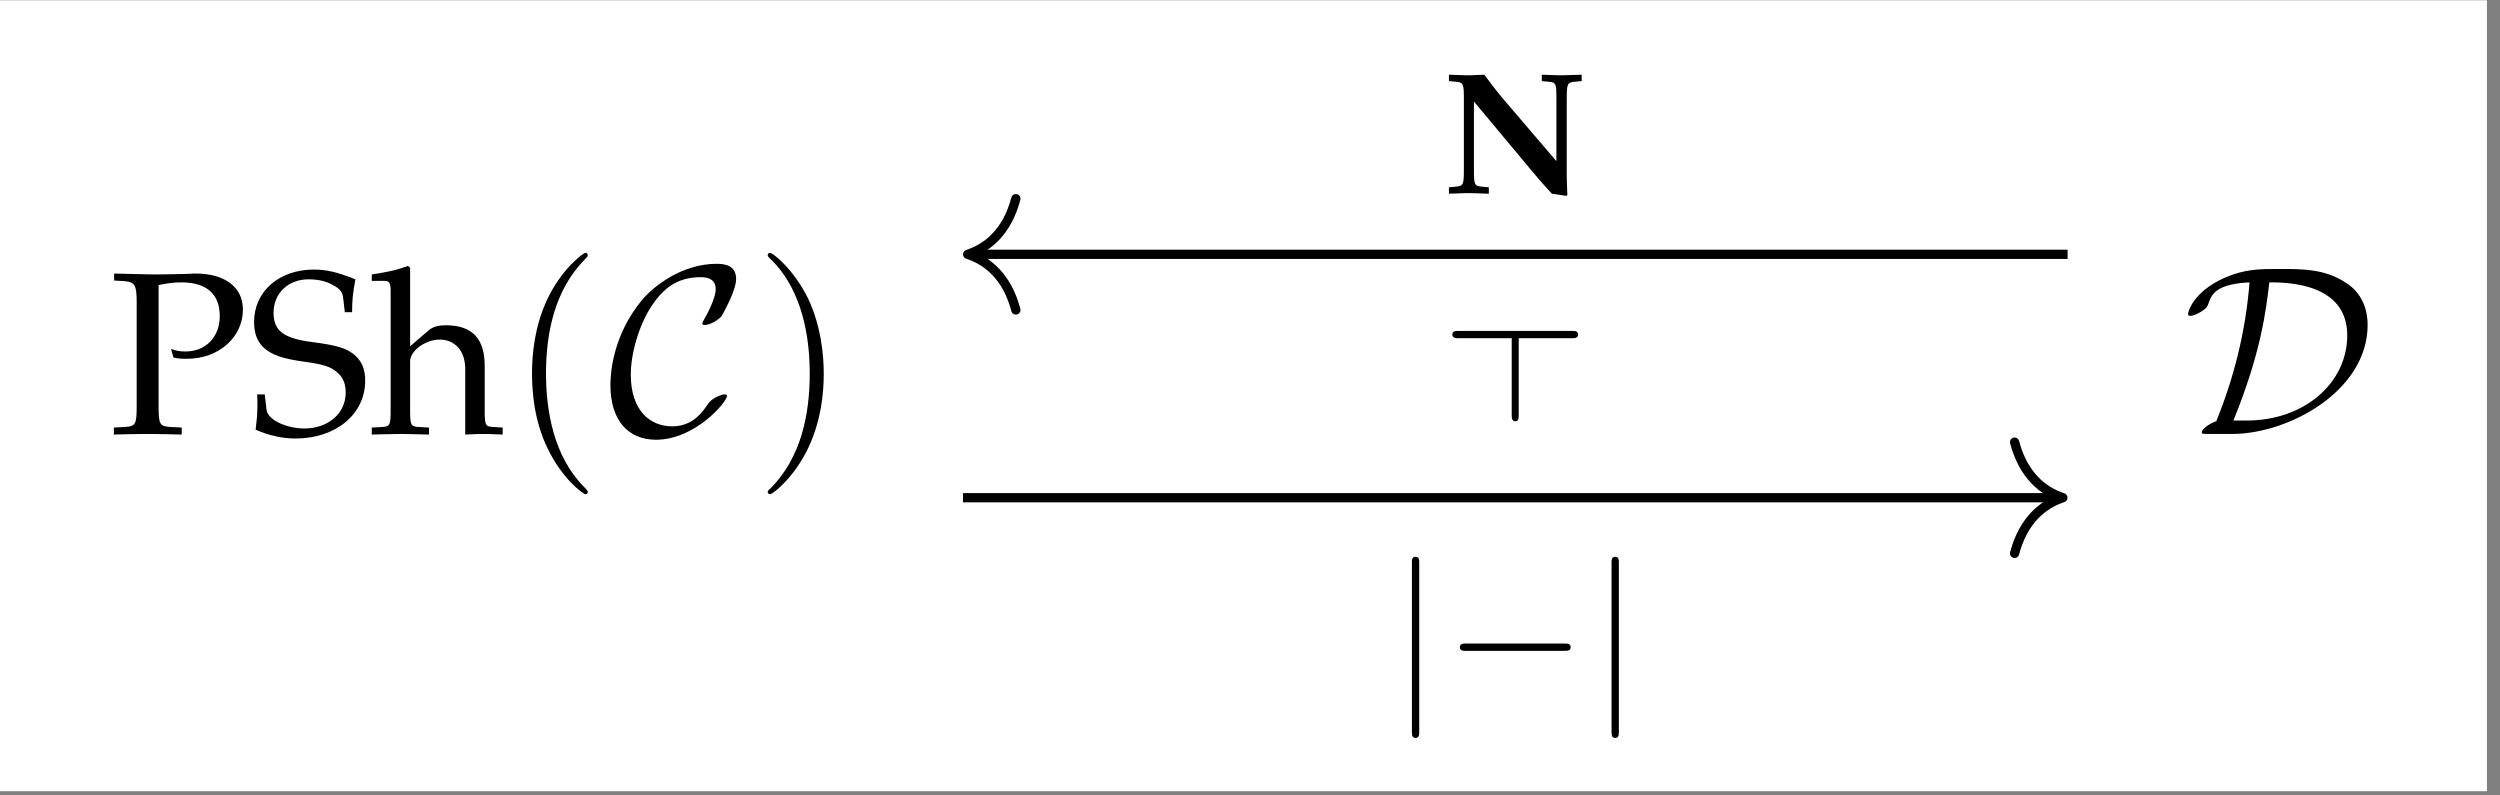 <?xml version="1.0" encoding="UTF-8"?>
<svg xmlns="http://www.w3.org/2000/svg" xmlns:xlink="http://www.w3.org/1999/xlink" width="128.326pt" height="40.813pt" viewBox="0 0 128.326 40.813">
<rect x="0" y="0" width="128.326" height="40.813" fill="#808080" stroke="none"/>
<defs>
<g>
<g id="glyph-0-0">
<path d="M 2.562 -7.641 C 2.984 -7.734 3.328 -7.781 3.734 -7.781 C 5.016 -7.781 5.703 -7.188 5.703 -6.047 C 5.703 -4.984 4.984 -4.234 3.953 -4.234 C 3.703 -4.234 3.516 -4.25 3.203 -4.359 L 3.328 -3.922 C 3.609 -3.859 3.781 -3.859 4.016 -3.859 C 5.641 -3.859 6.891 -4.953 6.891 -6.391 C 6.891 -7.531 5.969 -8.234 4.453 -8.234 C 4.406 -8.234 4.281 -8.234 4.125 -8.219 C 3.688 -8.203 2.781 -8.188 2.438 -8.188 C 2.172 -8.188 2.172 -8.188 0.281 -8.234 L 0.281 -7.875 L 0.812 -7.844 C 1.344 -7.797 1.438 -7.641 1.438 -6.766 L 1.438 -1.422 C 1.438 -0.484 1.375 -0.391 0.828 -0.359 L 0.266 -0.328 L 0.266 0.031 C 0.969 0.016 1.375 0 2 0 C 2.609 0 3.047 0.016 3.75 0.031 L 3.75 -0.328 L 3.172 -0.359 C 2.625 -0.391 2.562 -0.484 2.562 -1.422 Z M 2.562 -7.641 "/>
</g>
<g id="glyph-0-1">
<path d="M 5.312 -6.25 C 5.312 -6.891 5.359 -7.281 5.484 -7.938 C 4.531 -8.312 4 -8.438 3.344 -8.438 C 1.562 -8.438 0.281 -7.312 0.281 -5.75 C 0.281 -5.172 0.438 -4.75 0.781 -4.422 C 1.188 -4.062 1.734 -3.859 2.891 -3.703 C 3.812 -3.578 4.219 -3.453 4.531 -3.172 C 4.844 -2.922 4.984 -2.578 4.984 -2.125 C 4.984 -1.062 4.094 -0.281 2.859 -0.281 C 1.906 -0.281 0.969 -0.75 0.922 -1.234 L 0.828 -2.031 L 0.438 -2.031 C 0.453 -1.812 0.453 -1.625 0.453 -1.562 C 0.453 -1.016 0.422 -0.75 0.359 -0.219 C 1.031 0.078 1.719 0.234 2.406 0.234 C 4.484 0.234 5.984 -1.016 5.984 -2.734 C 5.984 -3.297 5.828 -3.688 5.5 -4 C 5.078 -4.391 4.578 -4.547 3.25 -4.719 C 1.797 -4.906 1.281 -5.297 1.281 -6.219 C 1.281 -7.219 2.031 -7.938 3.078 -7.938 C 3.547 -7.938 3.984 -7.844 4.297 -7.656 C 4.703 -7.453 4.828 -7.281 4.859 -6.938 L 4.938 -6.25 Z M 5.312 -6.25 "/>
</g>
<g id="glyph-0-2">
<path d="M 0.078 -7.859 L 0.75 -7.859 C 0.969 -7.859 1.047 -7.734 1.047 -7.375 L 1.047 -1.219 C 1.047 -0.469 1.016 -0.375 0.609 -0.359 L 0.078 -0.328 L 0.078 0.031 C 0.875 0.016 1.203 0 1.547 0 C 1.891 0 2.219 0.016 3.016 0.031 L 3.016 -0.328 L 2.484 -0.359 C 2.078 -0.375 2.047 -0.469 2.047 -1.219 L 2.047 -3.734 C 2.047 -4.266 2.828 -4.844 3.562 -4.844 C 4.359 -4.844 4.875 -4.25 4.875 -3.344 L 4.875 0.031 C 5.594 0 5.609 0 5.812 0 C 5.984 0 5.984 0 6.797 0.031 L 6.797 -0.328 L 6.312 -0.359 C 5.906 -0.375 5.875 -0.453 5.875 -1.219 L 5.875 -3.5 C 5.875 -4.906 5.219 -5.578 3.891 -5.578 C 3.453 -5.578 3.203 -5.5 2.953 -5.281 L 2.047 -4.5 L 2.047 -8.531 L 1.938 -8.625 C 1.422 -8.438 1.016 -8.328 0.078 -8.188 Z M 0.078 -7.859 "/>
</g>
<g id="glyph-1-0">
<path d="M 4.094 2.969 C 4.094 2.938 4.094 2.906 3.891 2.703 C 2.344 1.141 1.953 -1.203 1.953 -3.094 C 1.953 -5.25 2.422 -7.406 3.938 -8.953 C 4.094 -9.109 4.094 -9.125 4.094 -9.172 C 4.094 -9.25 4.047 -9.297 3.984 -9.297 C 3.859 -9.297 2.734 -8.453 2 -6.875 C 1.375 -5.516 1.234 -4.141 1.234 -3.094 C 1.234 -2.125 1.359 -0.625 2.047 0.766 C 2.781 2.297 3.859 3.094 3.984 3.094 C 4.047 3.094 4.094 3.062 4.094 2.969 Z M 4.094 2.969 "/>
</g>
<g id="glyph-1-1">
<path d="M 3.578 -3.094 C 3.578 -4.062 3.438 -5.562 2.766 -6.969 C 2.016 -8.484 0.953 -9.297 0.828 -9.297 C 0.75 -9.297 0.703 -9.25 0.703 -9.172 C 0.703 -9.125 0.703 -9.109 0.938 -8.891 C 2.156 -7.656 2.859 -5.688 2.859 -3.094 C 2.859 -0.984 2.406 1.203 0.875 2.766 C 0.703 2.906 0.703 2.938 0.703 2.969 C 0.703 3.047 0.75 3.094 0.828 3.094 C 0.953 3.094 2.062 2.25 2.797 0.688 C 3.438 -0.688 3.578 -2.062 3.578 -3.094 Z M 3.578 -3.094 "/>
</g>
<g id="glyph-2-0">
<path d="M 6.141 -1.953 C 6.141 -2.016 6.078 -2.031 6.016 -2.031 C 5.812 -2.031 5.516 -1.844 5.5 -1.844 C 5.25 -1.688 5.203 -1.594 5.062 -1.391 C 4.672 -0.812 4.125 -0.391 3.328 -0.391 C 2.203 -0.391 1.203 -1.188 1.203 -3.047 C 1.203 -4.156 1.641 -5.641 2.297 -6.609 C 2.844 -7.406 3.516 -8.047 4.797 -8.047 C 5.266 -8.047 5.562 -7.875 5.562 -7.422 C 5.562 -6.984 5.109 -6.109 4.953 -5.859 C 4.875 -5.719 4.875 -5.703 4.875 -5.672 C 4.875 -5.594 4.938 -5.594 5.016 -5.594 C 5.266 -5.594 5.719 -5.859 5.875 -6.062 C 5.891 -6.109 6.609 -7.328 6.609 -7.953 C 6.609 -8.641 6.062 -8.734 5.609 -8.734 C 3.812 -8.734 2.344 -7.562 1.766 -6.859 C 0.297 -5.078 0.156 -3.156 0.156 -2.516 C 0.156 -0.703 1.062 0.297 2.5 0.297 C 4.5 0.297 6.141 -1.641 6.141 -1.953 Z M 6.141 -1.953 "/>
</g>
<g id="glyph-2-1">
<path d="M 2.531 0 C 5.422 0 9.484 -2.203 9.484 -5.594 C 9.484 -6.688 8.969 -7.391 8.359 -7.766 C 7.297 -8.469 6.156 -8.469 4.984 -8.469 C 3.922 -8.469 3.188 -8.469 2.141 -8.016 C 0.5 -7.281 0.266 -6.25 0.266 -6.156 C 0.266 -6.078 0.312 -6.062 0.391 -6.062 C 0.578 -6.062 0.875 -6.234 0.969 -6.297 C 1.234 -6.469 1.266 -6.547 1.344 -6.781 C 1.516 -7.266 1.859 -7.703 3.422 -7.781 C 3.219 -5.188 2.594 -2.828 1.719 -0.656 C 1.266 -0.5 0.969 -0.203 0.969 -0.094 C 0.969 -0.016 0.984 0 1.25 0 Z M 2.594 -0.688 C 4 -4.141 4.266 -6.297 4.438 -7.781 C 5.266 -7.781 8.438 -7.781 8.438 -5.062 C 8.438 -2.625 6.25 -0.688 3.266 -0.688 Z M 2.594 -0.688 "/>
</g>
<g id="glyph-3-0">
<path d="M 1.391 -6.047 L 1.203 -6.047 C 1.109 -6.047 0.828 -6.062 0.312 -6.078 L 0.312 -5.75 L 0.641 -5.719 C 1.047 -5.688 1.078 -5.625 1.078 -4.844 L 1.078 -1.203 C 1.078 -0.422 1.047 -0.359 0.641 -0.328 L 0.312 -0.297 L 0.312 0.031 C 1.172 0 1.172 0 1.344 0 C 1.516 0 1.922 0.016 2.359 0.031 L 2.359 -0.297 L 2.031 -0.328 C 1.625 -0.359 1.594 -0.406 1.594 -1.203 L 1.594 -4.703 L 4.5 -1.219 C 4.75 -0.922 4.953 -0.672 5.594 0.031 L 6.328 0.141 L 6.391 0.109 C 6.375 -0.391 6.359 -0.594 6.359 -0.797 L 6.359 -4.844 C 6.359 -5.625 6.391 -5.688 6.797 -5.719 L 7.125 -5.75 L 7.125 -6.078 L 6.109 -6.047 C 6 -6.047 5.859 -6.047 5.078 -6.078 L 5.078 -5.75 L 5.406 -5.719 C 5.812 -5.688 5.828 -5.625 5.828 -4.844 L 5.828 -1.641 L 3.047 -4.891 C 2.859 -5.109 2.703 -5.312 2.125 -6.078 Z M 1.391 -6.047 "/>
</g>
<g id="glyph-4-0">
<path d="M 1.484 -6.641 C 1.484 -6.812 1.484 -6.969 1.297 -6.969 C 1.109 -6.969 1.109 -6.812 1.109 -6.641 L 1.109 1.984 C 1.109 2.156 1.109 2.328 1.297 2.328 C 1.484 2.328 1.484 2.156 1.484 1.984 Z M 1.484 -6.641 "/>
</g>
<g id="glyph-4-1">
<path d="M 6.125 -2.141 C 6.281 -2.141 6.453 -2.141 6.453 -2.328 C 6.453 -2.516 6.281 -2.516 6.125 -2.516 L 1.094 -2.516 C 0.938 -2.516 0.766 -2.516 0.766 -2.328 C 0.766 -2.141 0.938 -2.141 1.094 -2.141 Z M 6.125 -2.141 "/>
</g>
<g id="glyph-5-0">
<path d="M -6.125 -5.156 C -6.281 -5.156 -6.453 -5.156 -6.453 -4.969 C -6.453 -4.781 -6.25 -4.781 -6.125 -4.781 L -3.406 -4.781 L -3.406 -0.844 C -3.406 -0.703 -3.406 -0.516 -3.219 -0.516 C -3.047 -0.516 -3.047 -0.703 -3.047 -0.844 L -3.047 -4.781 L -0.328 -4.781 C -0.188 -4.781 0 -4.781 0 -4.969 C 0 -5.156 -0.172 -5.156 -0.328 -5.156 Z M -6.125 -5.156 "/>
</g>
</g>
<clipPath id="clip-0">
<path clip-rule="nonzero" d="M 0 0.012 L 127.656 0.012 L 127.656 40.613 L 0 40.613 Z M 0 0.012 "/>
</clipPath>
</defs>
<g clip-path="url(#clip-0)">
<path fill-rule="nonzero" fill="rgb(100%, 100%, 100%)" fill-opacity="1" d="M 0 40.613 L 127.656 40.613 L 127.656 0.012 L 0 0.012 Z M 0 40.613 "/>
</g>
<g fill="rgb(0%, 0%, 0%)" fill-opacity="1">
<use xlink:href="#glyph-0-0" x="5.578" y="22.275"/>
<use xlink:href="#glyph-0-1" x="12.761" y="22.275"/>
<use xlink:href="#glyph-0-2" x="19.005" y="22.275"/>
</g>
<g fill="rgb(0%, 0%, 0%)" fill-opacity="1">
<use xlink:href="#glyph-1-0" x="26.074" y="22.275"/>
</g>
<g fill="rgb(0%, 0%, 0%)" fill-opacity="1">
<use xlink:href="#glyph-2-0" x="31.176" y="22.275"/>
</g>
<g fill="rgb(0%, 0%, 0%)" fill-opacity="1">
<use xlink:href="#glyph-1-1" x="38.705" y="22.275"/>
</g>
<g fill="rgb(0%, 0%, 0%)" fill-opacity="1">
<use xlink:href="#glyph-2-1" x="112.047" y="22.275"/>
</g>
<path fill="none" stroke-width="0.478" stroke-linecap="butt" stroke-linejoin="miter" stroke="rgb(0%, 0%, 0%)" stroke-opacity="1" stroke-miterlimit="10" d="M 42.515 6.154 L -13.991 6.154 " transform="matrix(0.995, 0, 0, -0.995, 63.828, 19.177)"/>
<path fill="none" stroke-width="0.478" stroke-linecap="round" stroke-linejoin="round" stroke="rgb(0%, 0%, 0%)" stroke-opacity="1" stroke-miterlimit="10" d="M -2.486 2.87 C -2.031 1.146 -1.021 0.334 -0.001 -0 C -1.021 -0.334 -2.031 -1.147 -2.486 -2.871 " transform="matrix(-0.995, 0, 0, 0.995, 49.671, 13.055)"/>
<g fill="rgb(0%, 0%, 0%)" fill-opacity="1">
<use xlink:href="#glyph-3-0" x="74.063" y="9.912"/>
</g>
<path fill="none" stroke-width="0.478" stroke-linecap="butt" stroke-linejoin="miter" stroke="rgb(0%, 0%, 0%)" stroke-opacity="1" stroke-miterlimit="10" d="M -14.47 -6.403 L 42.04 -6.403 " transform="matrix(0.995, 0, 0, -0.995, 63.828, 19.177)"/>
<path fill="none" stroke-width="0.478" stroke-linecap="round" stroke-linejoin="round" stroke="rgb(0%, 0%, 0%)" stroke-opacity="1" stroke-miterlimit="10" d="M -2.488 2.868 C -2.032 1.149 -1.019 0.336 0.002 0.002 C -1.019 -0.336 -2.032 -1.149 -2.488 -2.869 " transform="matrix(0.995, 0, 0, -0.995, 105.885, 25.549)"/>
<g fill="rgb(0%, 0%, 0%)" fill-opacity="1">
<use xlink:href="#glyph-4-0" x="71.365" y="35.55"/>
</g>
<g fill="rgb(0%, 0%, 0%)" fill-opacity="1">
<use xlink:href="#glyph-4-1" x="74.17" y="35.55"/>
</g>
<g fill="rgb(0%, 0%, 0%)" fill-opacity="1">
<use xlink:href="#glyph-4-0" x="81.613" y="35.55"/>
</g>
<g fill="rgb(0%, 0%, 0%)" fill-opacity="1">
<use xlink:href="#glyph-5-0" x="81.003" y="22.142"/>
</g>
</svg>
